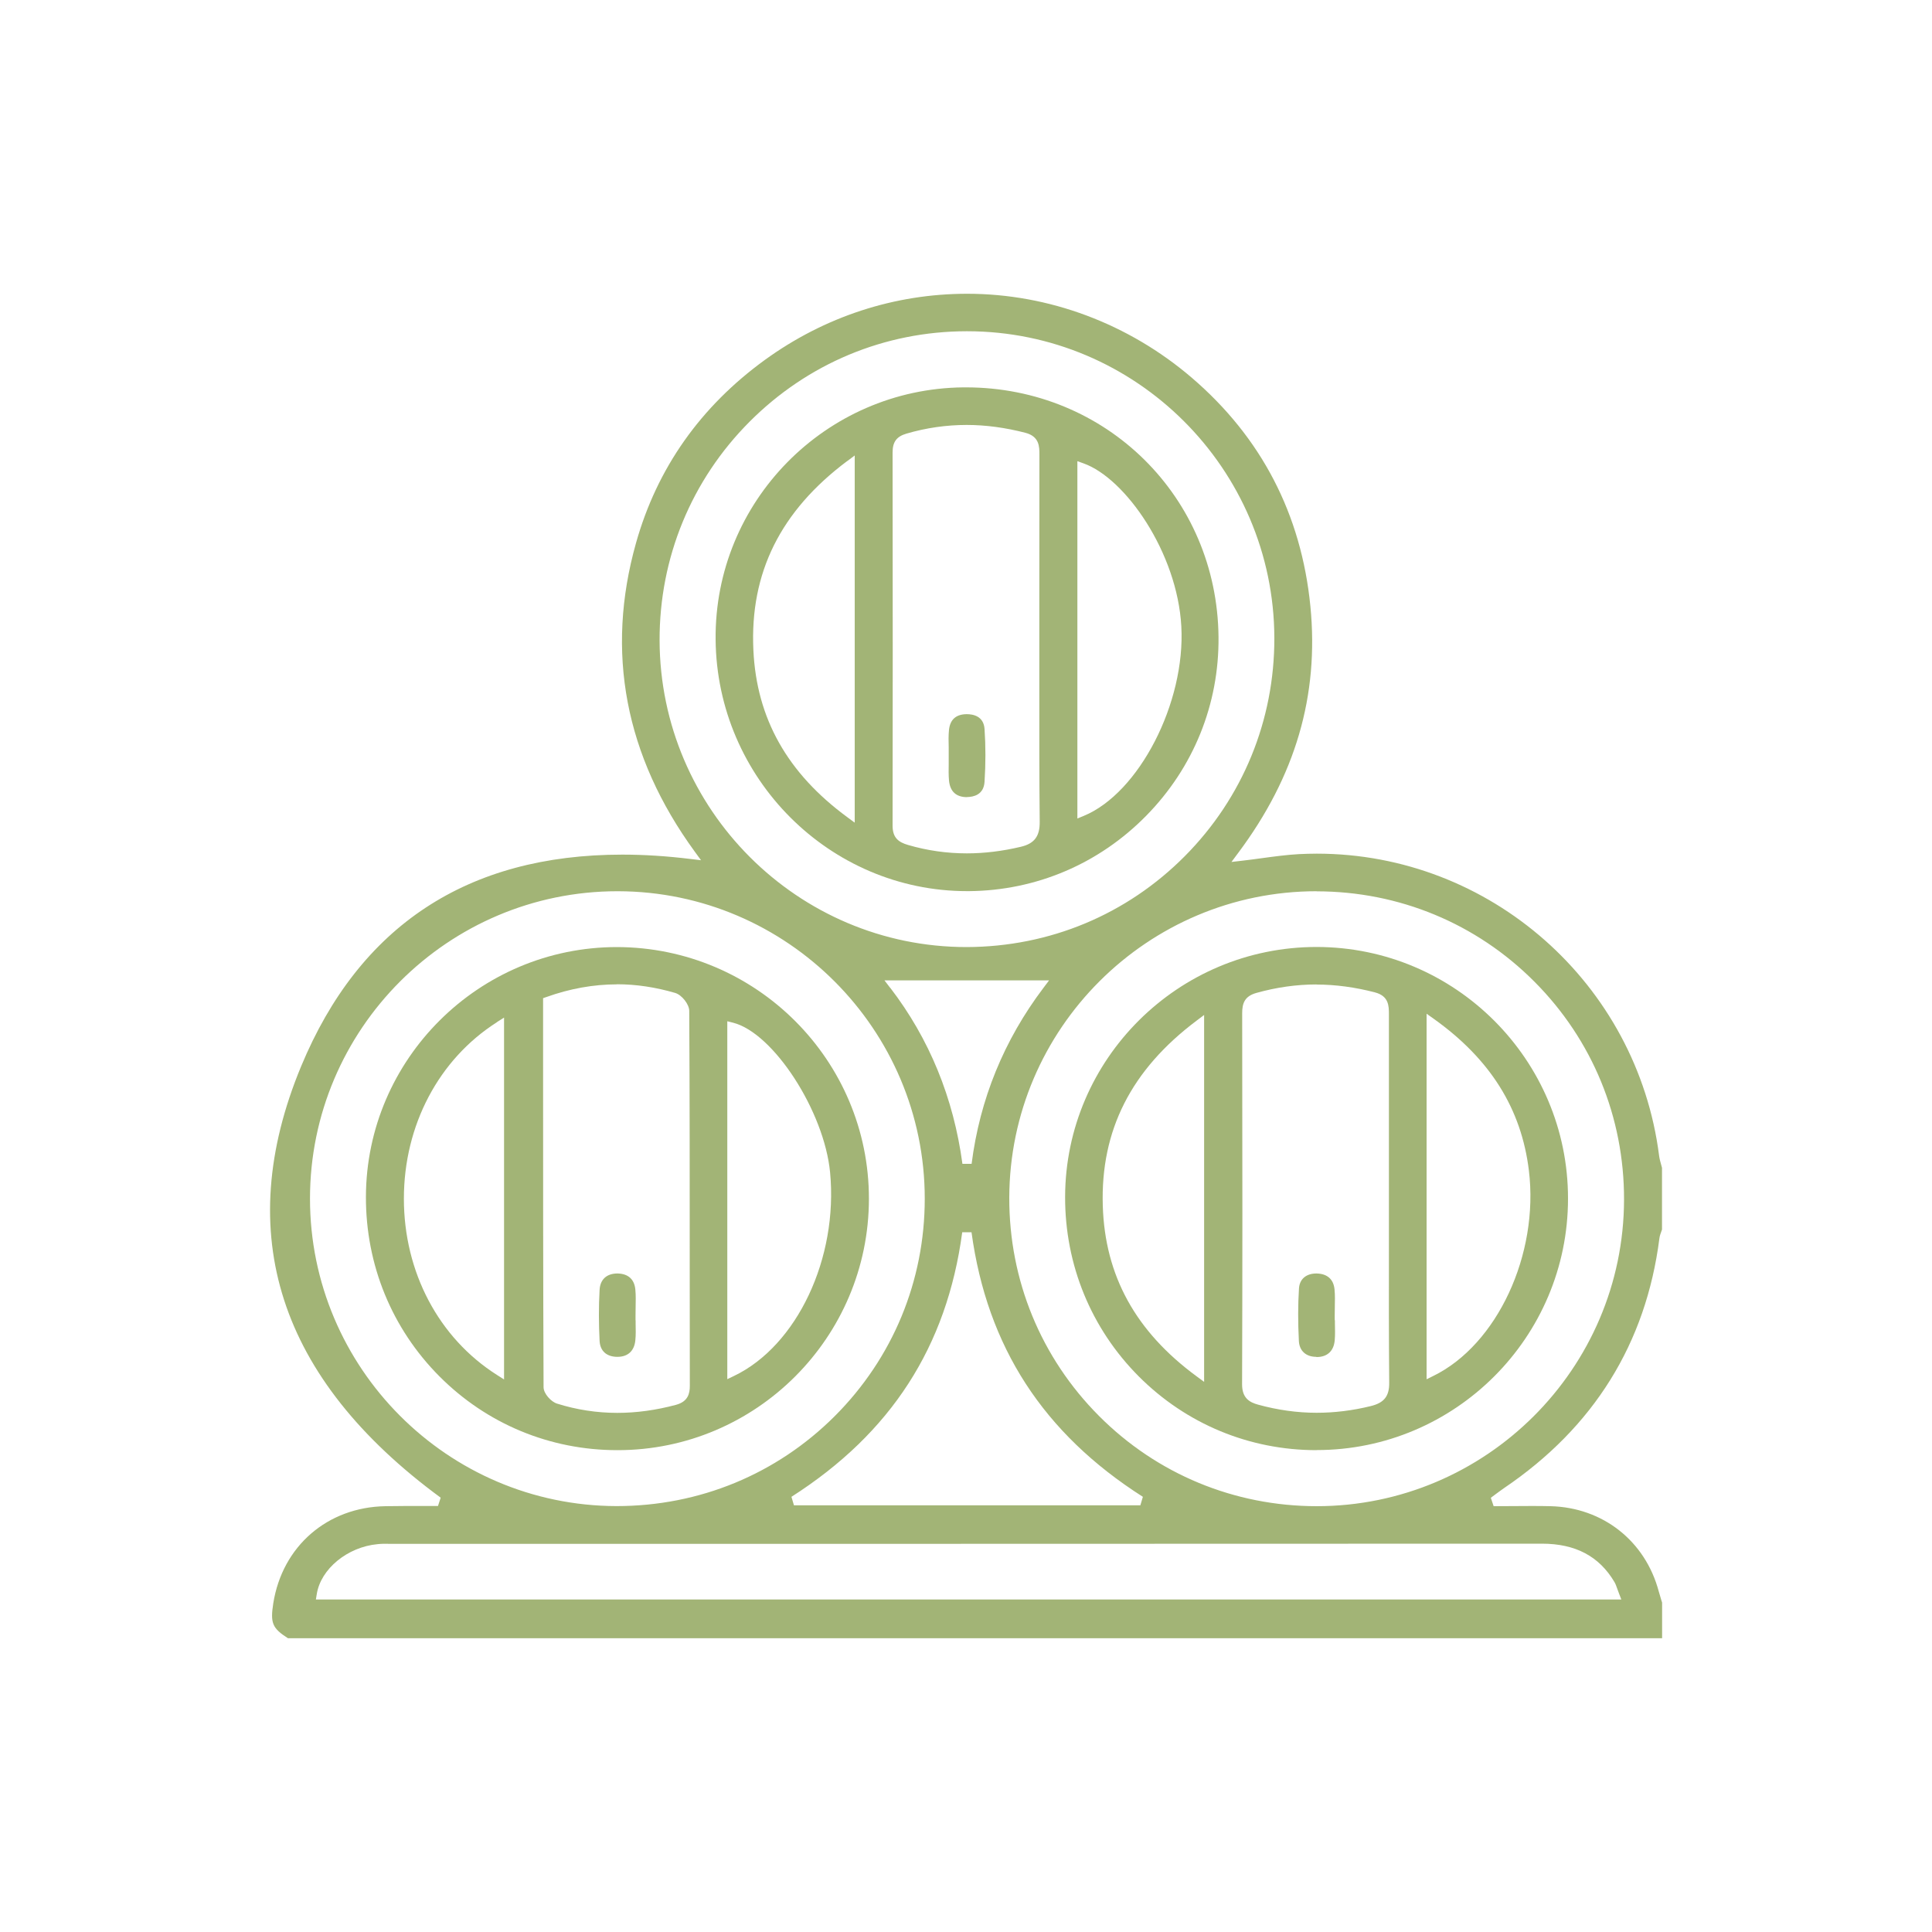 <?xml version="1.0" encoding="UTF-8"?>
<svg id="Layer_9" xmlns="http://www.w3.org/2000/svg" viewBox="0 0 200 200">
  <defs>
    <style>
      .cls-1 {
        fill: #a2b476;
      }
    </style>
  </defs>
  <g id="UF3LXQ.tif">
    <g>
      <path class="cls-1" d="M29.81,169.59c-1.63-1.04-1.84-1.58-1.52-3.62.94-5.91,5.6-9.95,11.61-10.05.66-.01,1.32-.02,1.99-.02h3.45s.28-.86.28-.86c-16.77-12.32-21.63-27.34-14.45-44.65,6.04-14.55,17.22-21.92,33.25-21.92,2.25,0,4.62.15,7.05.45l1.1.13-.65-.89c-7.22-9.91-9.26-20.66-6.08-31.95,2.18-7.75,6.68-14.12,13.35-18.96,6.18-4.48,13.42-6.84,20.93-6.84,8.45,0,16.71,3.09,23.25,8.69,7.21,6.18,11.34,14.14,12.28,23.65.91,9.25-1.54,17.62-7.5,25.58l-.67.9,1.11-.13c.7-.08,1.37-.17,2.02-.26,1.33-.18,2.58-.35,3.83-.42.62-.03,1.25-.05,1.87-.05,17.94,0,33.17,13.44,35.44,31.27.04.32.13.63.21.92.03.11.06.22.09.33v6.39c-.02.07-.05.13-.07.2-.08.22-.17.46-.2.72-1.39,10.87-6.8,19.56-16.07,25.84-.24.16-.47.34-.79.57l-.59.44.29.87c.73,0,3.27-.02,3.84-.02.7,0,1.38,0,2.06.02,5.4.14,9.79,3.59,11.19,8.81.08.29.16.57.25.85l.1.32v3.69H29.81ZM40.14,159.81c-.35,0-.7,0-1.05.04-3.12.29-5.89,2.56-6.3,5.18l-.09.55h135.14l-.25-.65c-.07-.18-.12-.33-.17-.46-.1-.28-.17-.49-.3-.71-1.58-2.66-4.03-3.96-7.51-3.96-25.06.01-50.12.02-75.18.02h-44.3ZM63.92,92.26c-17.55,0-31.83,14.28-31.83,31.82,0,17.51,14.23,31.79,31.73,31.83h0c8.59,0,16.58-3.31,22.59-9.31,6.01-6.01,9.32-14,9.32-22.51,0-17.51-14.24-31.79-31.74-31.83h-.08ZM136.3,92.26c-17.51,0-31.78,14.23-31.82,31.73-.02,8.54,3.28,16.56,9.29,22.59,6,6.02,14,9.33,22.52,9.34,17.52,0,31.79-14.24,31.83-31.73.02-8.54-3.28-16.56-9.29-22.58-6-6.02-14-9.33-22.52-9.34h0ZM99.61,127.56c-1.59,11.84-7.37,20.8-17.68,27.39l.26.88h35.86l.26-.88c-10.31-6.57-16.12-15.53-17.74-27.39h-.95ZM92.16,102.26c4.04,5.26,6.55,11.39,7.47,18.22h.95c.85-6.69,3.35-12.81,7.44-18.22l.58-.77h-17.04l.59.77ZM100.06,34.29c-8.49.01-16.46,3.34-22.47,9.37-6.03,6.05-9.33,14.09-9.31,22.63.05,17.5,14.3,31.75,31.77,31.75,8.61-.02,16.6-3.37,22.6-9.41,6-6.04,9.29-14.07,9.27-22.59-.05-17.51-14.32-31.75-31.81-31.75h-.05Z"/>
      <path class="cls-1" d="M63.9,150.12c-6.97,0-13.51-2.72-18.41-7.64-4.93-4.95-7.63-11.55-7.61-18.59.04-14.25,11.7-25.85,25.99-25.85,14.42.03,26.09,11.72,26.08,26.06-.01,14.35-11.68,26.02-26.01,26.02h-.04ZM63.87,101.9c-2.42,0-4.89.44-7.33,1.32l-.32.11v5.72c0,11.34,0,23.07.05,34.55,0,.67.78,1.51,1.39,1.7,2.03.64,4.14.96,6.25.96,1.97,0,4.01-.28,6.06-.83,1.27-.34,1.44-1.19,1.44-1.97,0-4.11,0-8.22-.01-12.33,0-8.83,0-17.66-.05-26.48,0-.68-.76-1.65-1.45-1.86-2.01-.59-4.04-.9-6.04-.9ZM51.44,105.82c-6.03,3.84-9.63,10.68-9.63,18.27,0,7.59,3.6,14.41,9.63,18.24l.74.47v-37.46l-.74.47ZM75.29,142.77l.69-.33c6.53-3.13,10.8-12.19,9.95-21.08-.61-6.32-5.86-14.43-10.04-15.49l-.6-.15v37.05Z"/>
      <path class="cls-1" d="M136.29,150.12c-6.97,0-13.5-2.72-18.41-7.64-4.93-4.95-7.64-11.55-7.62-18.59.04-14.26,11.71-25.86,26.03-25.86,14.37.01,26.04,11.7,26.03,26.05,0,14.35-11.68,26.03-26.01,26.03h-.03ZM136.29,101.91c-2.08,0-4.18.3-6.24.88-1.21.34-1.46,1.08-1.46,2.09.03,15.38.03,27.23-.01,38.43,0,1.44.79,1.86,1.66,2.1,2,.55,4.04.84,6.06.84h0c1.84,0,3.72-.23,5.59-.69,1.4-.34,1.94-1.03,1.92-2.44-.04-4.69-.04-9.45-.03-14.06v-9.52c0-4.84,0-9.68,0-14.52,0-.88,0-1.91-1.45-2.29-2.03-.53-4.07-.81-6.06-.81ZM123.88,105.65c-6.78,5.09-9.96,11.36-9.72,19.17.22,7.25,3.41,13.03,9.73,17.67l.76.56v-37.98l-.77.58ZM147.68,142.78l.69-.34c6.61-3.23,10.96-12.57,9.9-21.27-.78-6.4-4-11.53-9.83-15.69l-.76-.54v37.83Z"/>
      <path class="cls-1" d="M100.11,92.25c-14.22,0-25.9-11.68-26.03-26.04-.14-14.26,11.37-25.97,25.65-26.11h.26c14.53,0,26.01,11.35,26.15,25.84.07,6.96-2.59,13.53-7.49,18.51-4.88,4.97-11.39,7.74-18.32,7.8h-.22ZM100.07,43.99c-2.1,0-4.2.3-6.24.9-1.02.3-1.43.86-1.43,1.95.02,14.75.02,27.03,0,38.64,0,1.27.64,1.71,1.6,1.99,1.98.58,4.03.87,6.09.87,1.81,0,3.69-.23,5.58-.68,1.41-.33,1.98-1.09,1.96-2.6-.05-4.66-.04-9.4-.04-13.98v-9.61c0-4.8,0-9.59.01-14.39,0-.85,0-1.9-1.46-2.28-2.05-.53-4.09-.81-6.07-.81ZM87.71,47.72c-6.92,5.18-10.1,11.59-9.72,19.58.33,7.07,3.51,12.73,9.73,17.3l.76.56v-38.01l-.77.58ZM111.53,84.73l.66-.27c5.72-2.36,10.54-11.71,10.1-19.62-.42-7.63-5.79-15.33-10.12-16.87l-.64-.23v36.98Z"/>
      <path class="cls-1" d="M63.87,140.46c-1.09-.02-1.74-.61-1.8-1.64-.09-1.77-.1-3.55,0-5.3.06-1.07.73-1.69,1.85-1.69,1.11.02,1.75.6,1.85,1.66.06.6.04,1.21.03,1.85,0,.29-.01.58-.01.86v.48h.01c0,.11,0,.22,0,.34.01.6.03,1.17-.03,1.73-.11,1.1-.77,1.71-1.86,1.71h-.05Z"/>
      <path class="cls-1" d="M136.27,140.46c-1.08,0-1.75-.62-1.81-1.62-.1-1.98-.1-3.76.01-5.46.06-.97.74-1.55,1.81-1.55,1.12.02,1.77.6,1.87,1.65.06.6.04,1.2.03,1.84,0,.29-.01.58-.01.87v.48h.02c0,.11,0,.22,0,.34.01.6.03,1.17-.02,1.74-.1,1.11-.77,1.73-1.87,1.73h-.03Z"/>
      <path class="cls-1" d="M100.11,82.52c-1.13,0-1.76-.58-1.87-1.72-.05-.56-.04-1.13-.03-1.73,0-.11,0-.22,0-.34h0v-.48c0-.29,0-.58,0-.87-.02-.64-.03-1.24.03-1.84.12-1.06.73-1.6,1.83-1.61h0c.67,0,1.76.2,1.85,1.54.12,1.75.12,3.59,0,5.45-.08,1.38-1.17,1.58-1.81,1.59h-.01Z"/>
    </g>
  </g>
</svg>